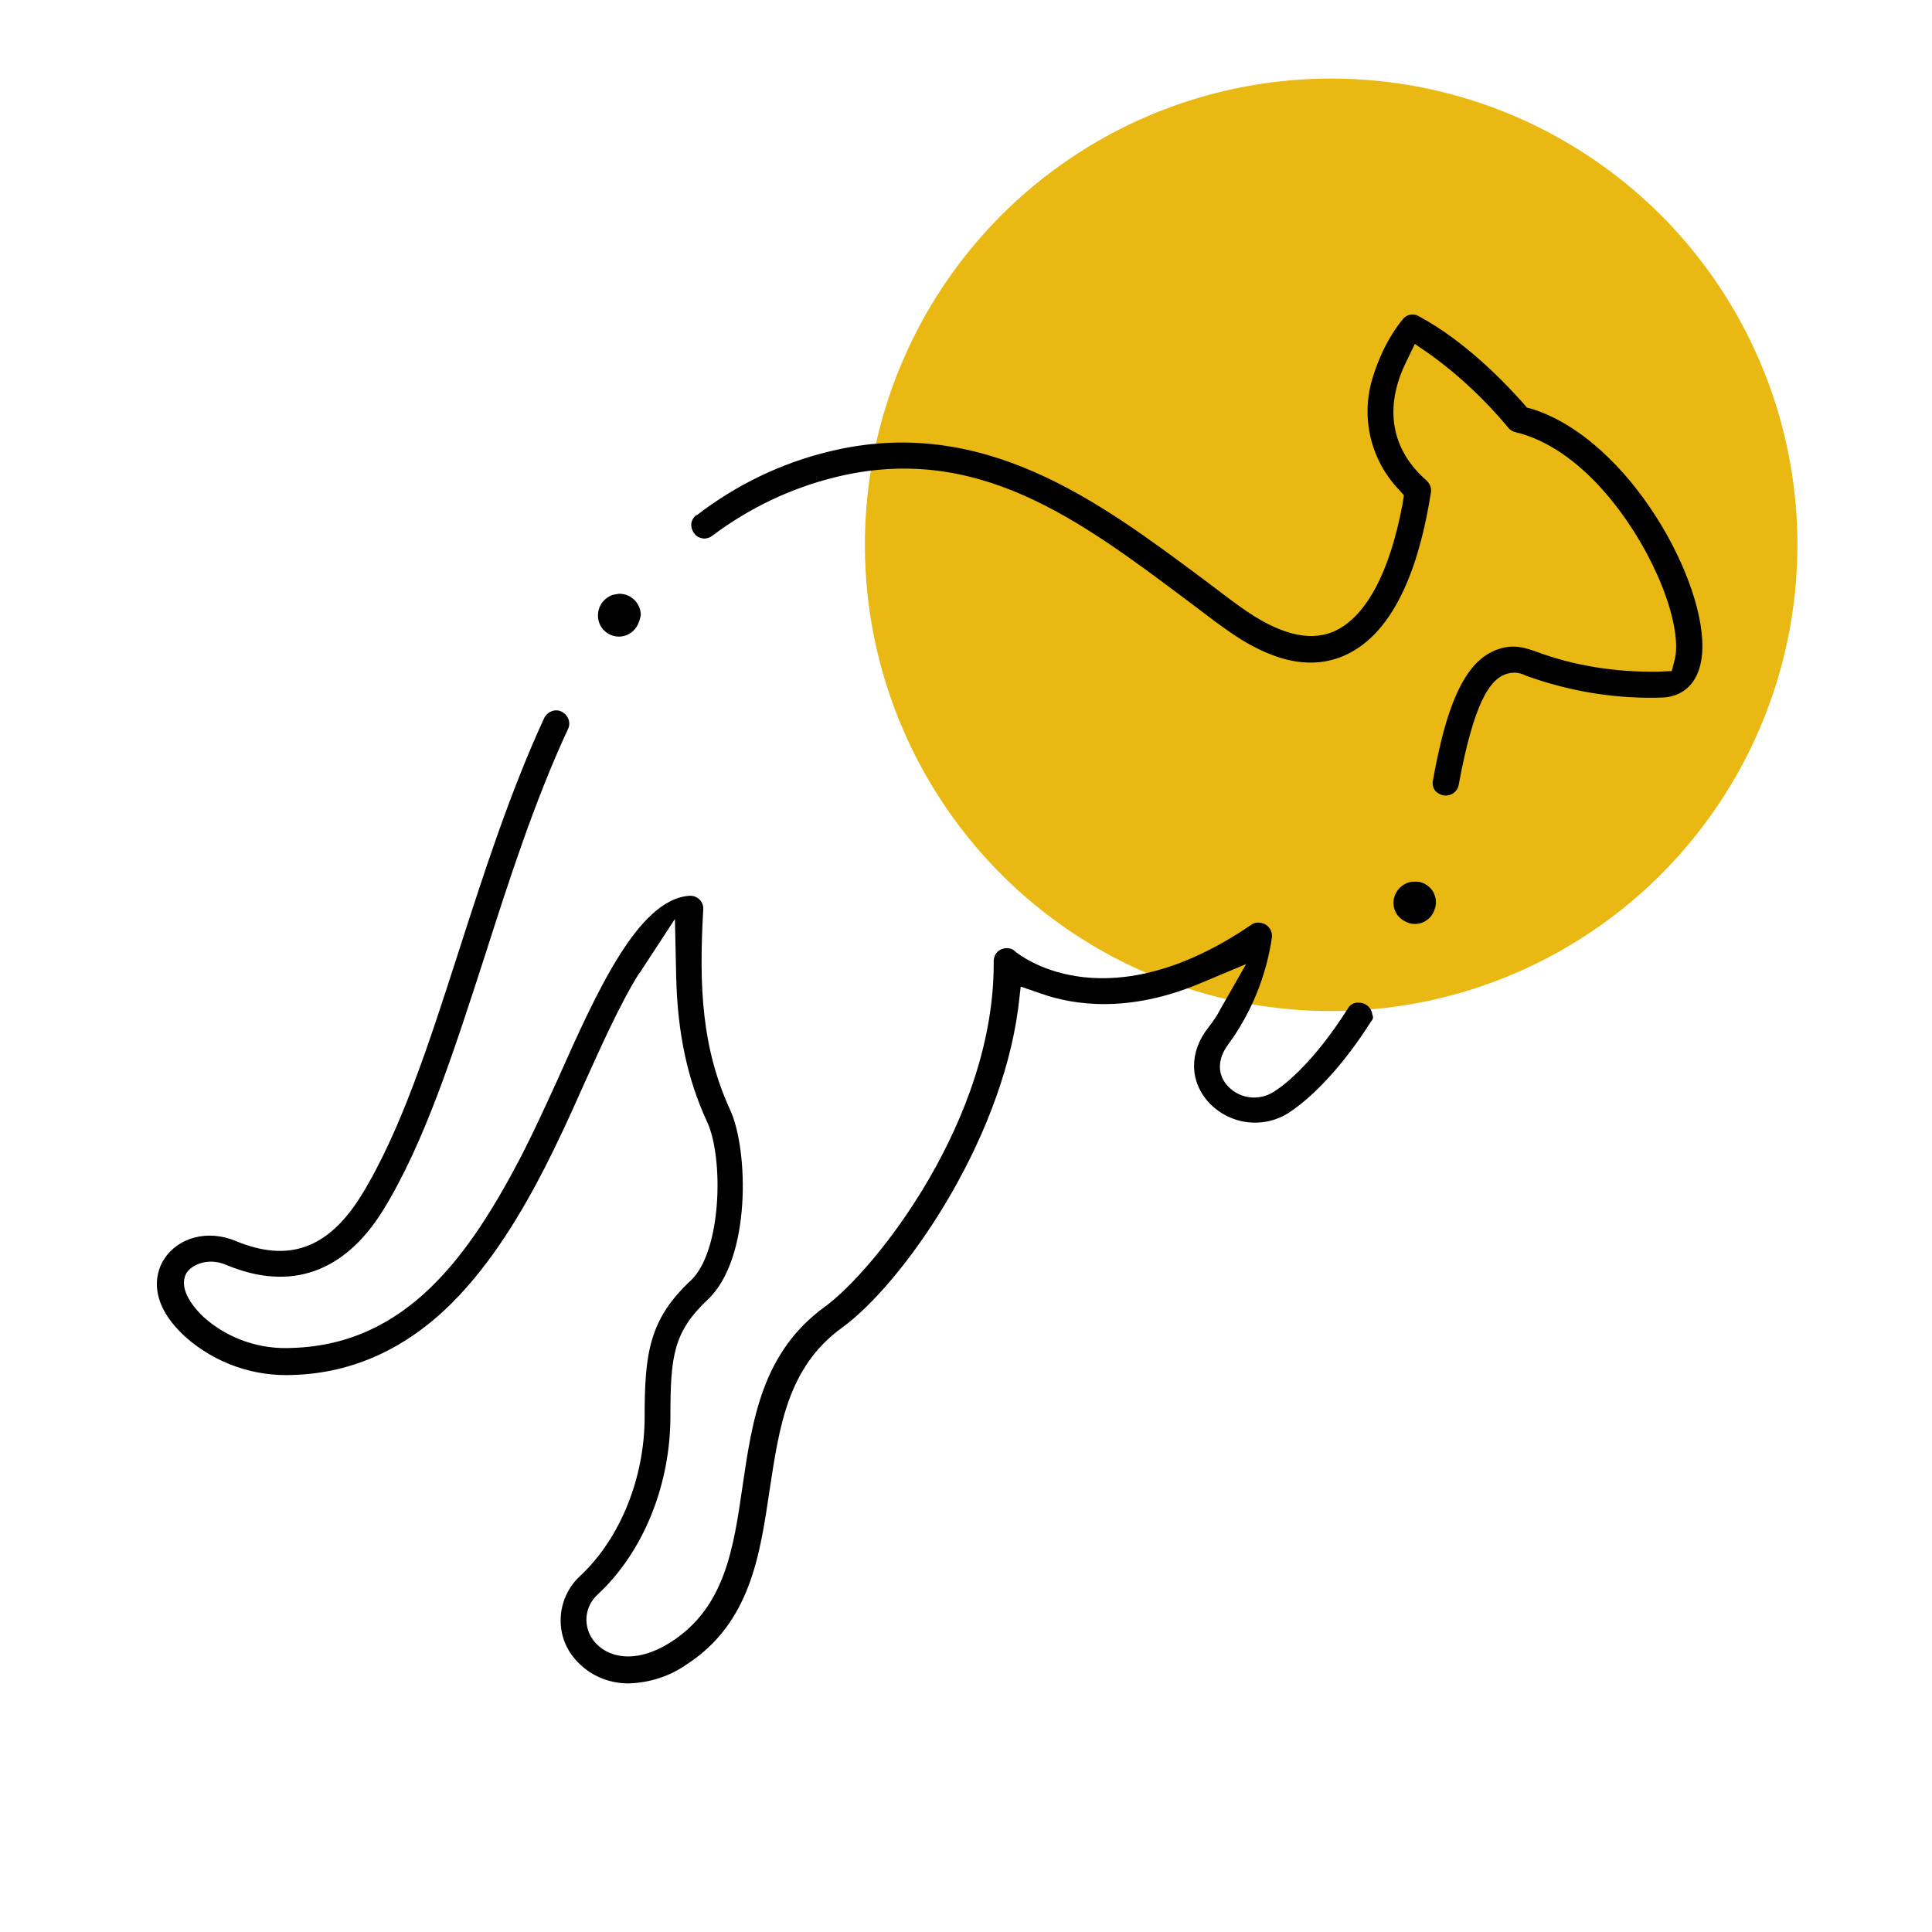 <?xml version="1.0" encoding="utf-8"?>
<!-- Generator: Adobe Illustrator 25.2.1, SVG Export Plug-In . SVG Version: 6.00 Build 0)  -->
<svg version="1.1" id="e25445ef-8610-44a3-9d85-a2623806bff6"
	 xmlns="http://www.w3.org/2000/svg" xmlns:xlink="http://www.w3.org/1999/xlink" x="0px" y="0px" viewBox="0 0 300 300"
	 style="enable-background:new 0 0 300 300;" xml:space="preserve">
<style type="text/css">
	.st0{fill:#E9B813;}
</style>
<circle class="st0" cx="206.7" cy="84.6" r="72.4"/>
<path d="M212.9,158.6c-3.9,6.2-8.5,11.3-12.5,14c-3.9,2.7-9.2,2.2-12.6-1.3c-3.1-3.3-3.2-7.9-0.2-11.7c0.7-0.9,1.4-1.9,1.9-2.9l4-7
	l-7.4,3.1c-10.9,4.5-19.3,3.3-24.4,1.5l-3.2-1.1l-0.4,3.4c-2.8,21.1-18,42.8-27.4,49.6c-8.4,6.1-9.7,15.4-11.2,25.2
	c-1.5,10.1-3,20.6-12.8,27c-2.7,1.9-5.8,2.9-9.1,3c-3.3,0-6.4-1.4-8.5-4c-3.1-3.8-2.6-9.4,1-12.7c6.2-5.8,10-15.2,10-24.7
	c0-9.8,0.7-15.1,7.1-21.1c4.9-4.5,5.2-19.1,2.6-24.7c-3.1-6.7-4.6-13.9-4.8-22.5l-0.2-9l-4.9,7.5c-0.2,0.3-0.4,0.7-0.7,1
	c-3.1,5-6,11.6-8.9,18c-1.9,4.3-3.9,8.6-5.8,12.3c-3.3,6.4-8,14.5-14.3,20.8c-7.1,7.1-15.4,10.9-24.6,11.2
	c-6.1,0.3-12.2-1.8-16.8-5.9c-6.5-5.9-4.2-10.8-3.3-12.1c2.2-3.4,6.8-4.6,11.1-2.8c8.2,3.4,14.3,1.2,19.4-6.9
	c6.2-10,10.6-23.7,15.3-38.3c3.9-12.1,7.9-24.5,13.2-36c0.5-1,1.7-1.5,2.7-1s1.5,1.7,1,2.7l0,0c-5.2,11.2-9.2,23.6-13,35.5
	c-4.8,14.8-9.3,28.8-15.7,39.2c-6,9.7-14.4,12.7-24.4,8.5c-2.6-1.1-5.1-0.2-6.1,1.2c-1.1,1.8-0.1,4.3,2.6,6.9
	c3.8,3.4,8.8,5.1,13.9,4.8c17.8-0.6,27.5-14.6,35.4-29.7c1.8-3.5,3.7-7.6,5.7-12c6.1-13.7,12.5-27.9,20.4-28.5
	c1.1-0.1,2.1,0.7,2.2,1.8c0,0.1,0,0.2,0,0.3c-0.7,12.2-0.2,21.6,4.2,31.2c2.8,6.1,3.3,23-3.5,29.4c-5.3,5-5.8,8.7-5.8,18.1
	c0,10.7-4.2,21.1-11.3,27.7c-2.1,1.9-2.3,5-0.6,7.2c1.9,2.4,6.2,3.9,12.1,0.1c8.3-5.4,9.6-14.5,11-24.1c1.5-10.2,3-20.8,12.8-27.9
	c7.8-5.7,26.4-29.1,26.2-53.6c0-0.8,0.4-1.6,1.2-1.9c0.7-0.3,1.6-0.2,2.1,0.3l0.1,0.1c1.4,1.1,14.6,10.8,36.6-4.2
	c0.4-0.3,0.9-0.4,1.4-0.3c1.1,0.1,1.9,1.1,1.8,2.2c0,0,0,0.1,0,0.1c-0.9,6-3.2,11.7-6.8,16.6c-1.7,2.3-1.7,4.7,0,6.5
	c1.9,2,5,2.3,7.3,0.7c1.7-1.1,6.1-4.6,11.3-12.8c0.3-0.5,0.7-0.8,1.3-0.9c0.1,0,0.3,0,0.4,0c1.1,0,2,0.8,2.1,1.9
	C213.3,157.9,213.2,158.3,212.9,158.6L212.9,158.6z"/>
<path d="M264.3,101.5c-0.5,5.8-4.3,6.7-5.9,6.8c-7.3,0.3-14.6-0.9-21.5-3.4c-1.1-0.6-2.4-0.6-3.6,0c-1.9,1-4.4,3.9-6.8,17
	c-0.2,1.1-1.3,1.8-2.4,1.6c-0.5-0.1-1-0.4-1.3-0.8c-0.3-0.4-0.4-1-0.3-1.5c1.5-8.2,3.7-17,8.8-19.8c1.1-0.6,2.4-1,3.6-1
	c1.2,0,2.3,0.3,3.4,0.7c6.1,2.3,12.6,3.3,19.2,3.2l2.1-0.1l0.5-2c0.5-2.2,0-6.7-2.7-12.8c-3.9-8.8-12-19.9-22.1-22.3
	c-0.4-0.1-0.8-0.3-1.1-0.7c-3.5-4.2-7.5-8-11.9-11.2l-2.6-1.8l-1.4,2.9c-3.4,7-2.3,13.5,3.2,18.3c0.5,0.5,0.8,1.1,0.7,1.8
	c-1.5,9.7-5,21.9-13.7,25.5c-5.3,2.2-11.4,0.7-18.3-4.3c-2-1.4-4-3-5.9-4.4c-16.8-12.6-32.7-24.5-54.6-19.1
	c-6.9,1.7-13.4,4.8-19.1,9.1c-0.4,0.3-1,0.5-1.5,0.4c-0.5-0.1-1-0.3-1.3-0.8c-0.7-0.9-0.6-2.1,0.3-2.8c0,0,0,0,0.1,0
	c6.1-4.7,13.1-8.1,20.6-9.9c23.8-5.8,41.9,7.8,58,19.8c1.9,1.4,3.9,3,5.9,4.4c5.7,4.1,10.5,5.4,14.3,3.8c5-2.1,8.8-9.1,10.8-19.9
	l0.2-1.3l-0.9-1c-4.3-4.6-5.8-11.1-4-17.1c1-3.3,2.5-6.5,4.7-9.2c0.6-0.8,1.7-1,2.5-0.5c7.5,4,13.9,10.9,16.3,13.6l0.5,0.6l0.8,0.2
	C253.1,68.3,265.2,90.6,264.3,101.5z"/>
<path d="M98.8,97.4L98.8,97.4c-1,1.5-3,1.9-4.5,0.9c0,0,0,0,0,0l0,0c-1.5-1-1.9-3-0.9-4.6c0.5-0.7,1.3-1.3,2.1-1.4
	c0.2,0,0.4-0.1,0.7-0.1c1.8,0,3.3,1.5,3.3,3.3C99.4,96.1,99.2,96.8,98.8,97.4L98.8,97.4z"/>
<path d="M222.8,141.1L222.8,141.1c-0.5,1.8-2.4,2.8-4.1,2.2c-0.8-0.3-1.5-0.8-1.9-1.5c-0.9-1.6-0.3-3.6,1.3-4.5
	c0.5-0.3,1-0.4,1.6-0.4c0.3,0,0.6,0,0.9,0.1c0.8,0.2,1.6,0.8,2,1.6C223,139.4,223.1,140.3,222.8,141.1z"/>
</svg>
